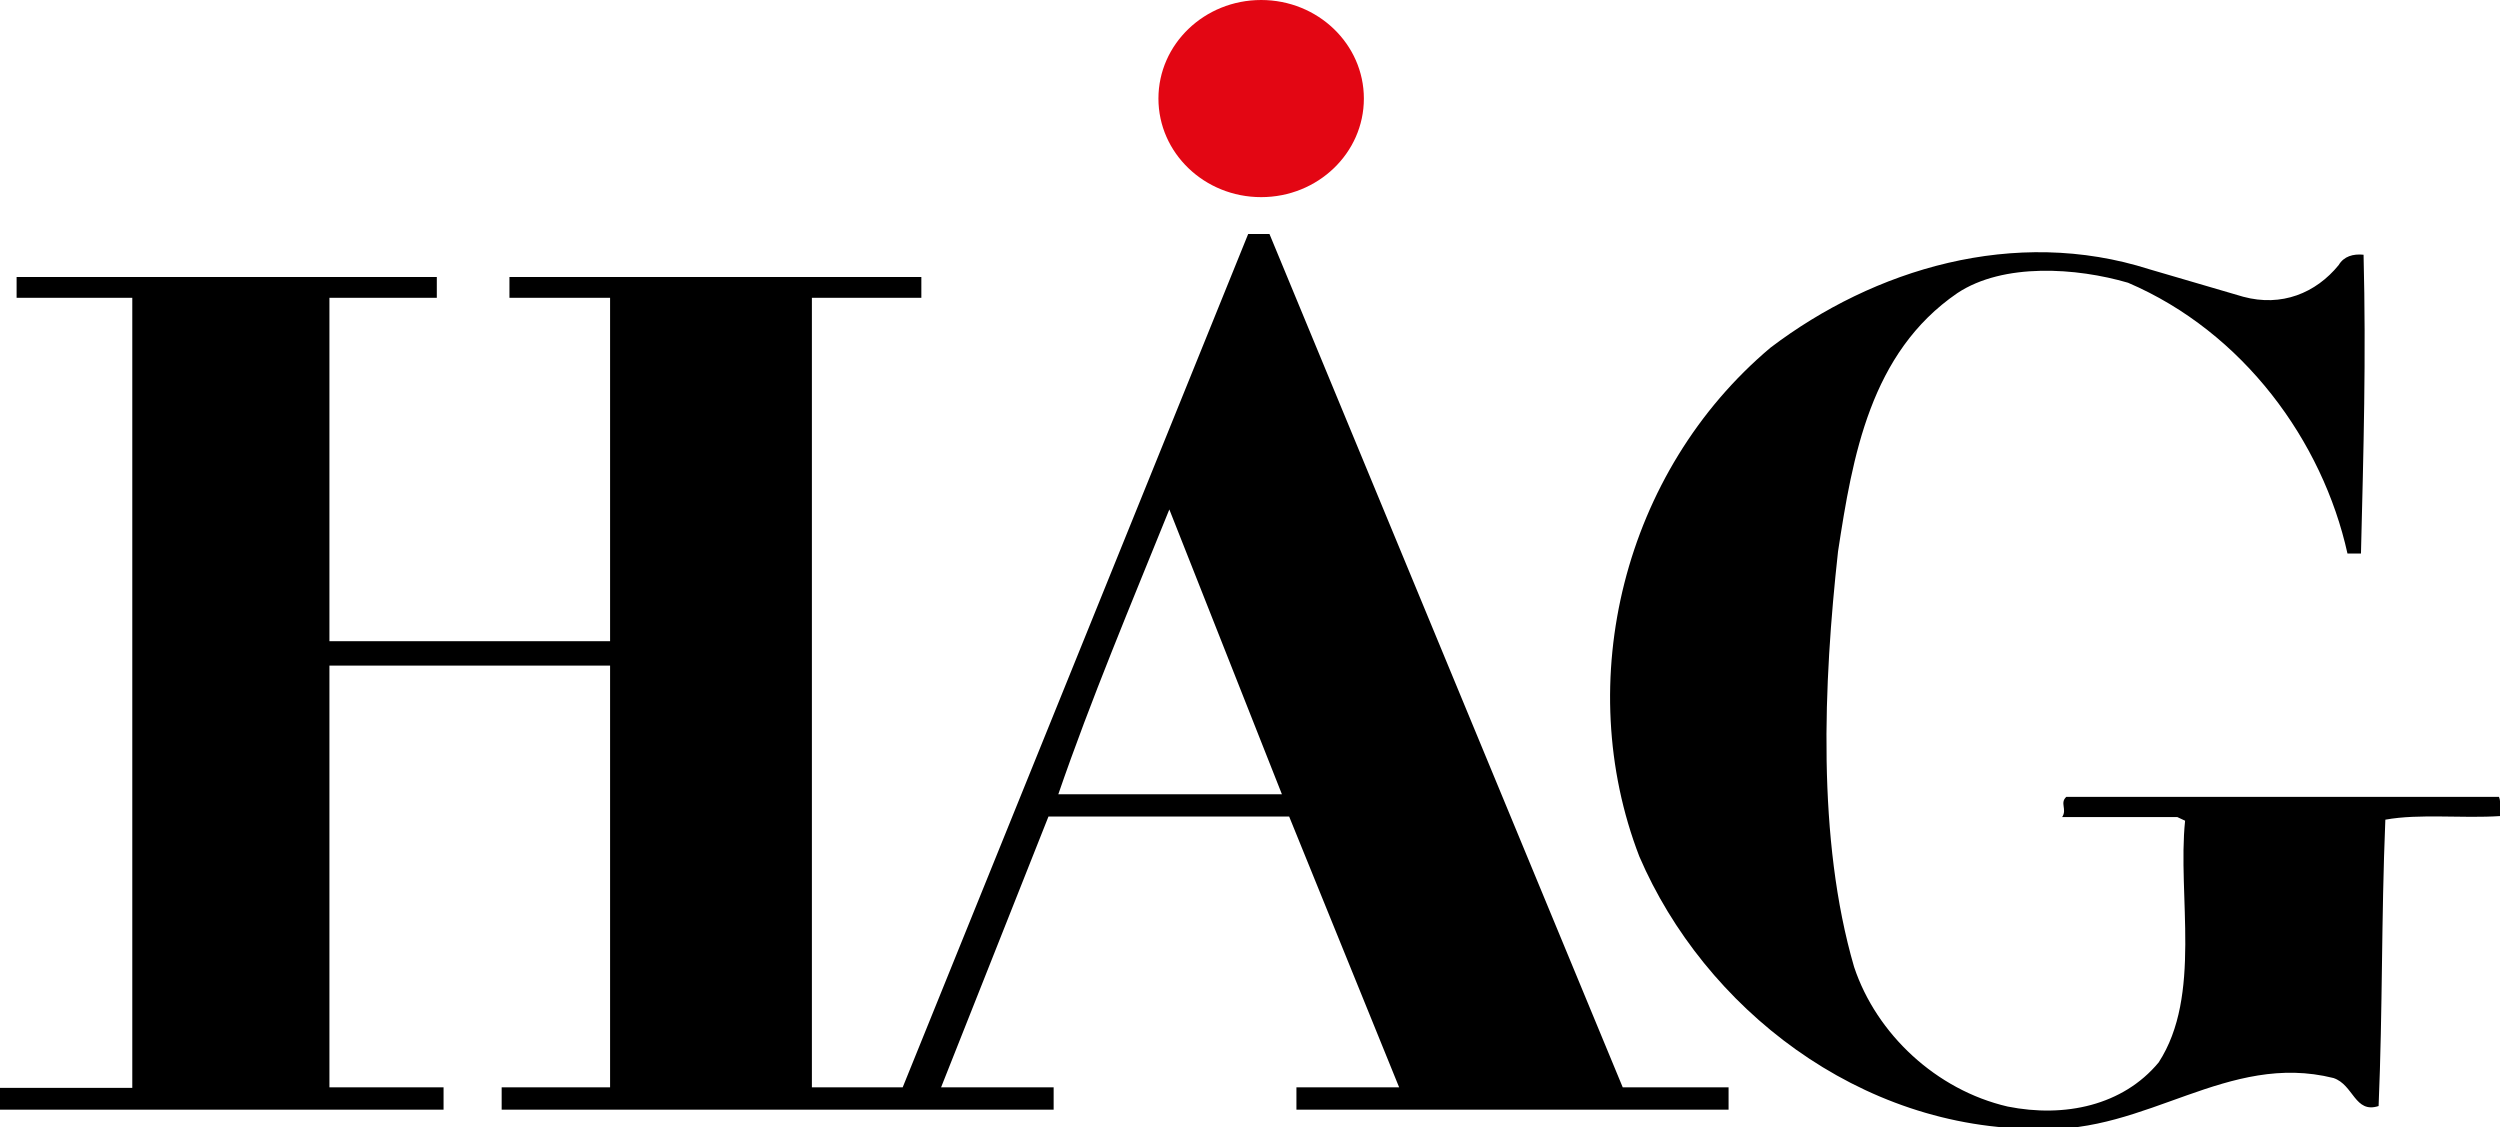 <?xml version="1.0" encoding="utf-8"?>
<!-- Generator: Adobe Illustrator 21.0.2, SVG Export Plug-In . SVG Version: 6.00 Build 0)  -->
<svg version="1.1" id="Layer_1" xmlns="http://www.w3.org/2000/svg" xmlns:xlink="http://www.w3.org/1999/xlink" x="0px" y="0px"
	 viewBox="0 0 481.9 217.3" style="enable-background:new 0 0 481.9 217.3;" xml:space="preserve">
<style type="text/css">
	.st0{fill:#E30613;}
</style>
<g>
	<g>
		<ellipse class="st0" cx="243.1" cy="19" rx="19.8" ry="19"/>
	</g>
	<g>
		<path d="M432.4,57.2c7.4,2,14-0.7,18.4-6.1c1-1.7,2.8-2.2,4.8-2c0.5,20,0,37.3-0.5,57.6h-2.6C447.7,85,432.4,64,410.2,54.5
			c-9.9-2.9-24-3.9-32.9,2c-16.8,11.5-20.2,31.5-23,49.8c-2.8,25.4-4.1,55.4,3.1,80.1c4.3,12.9,15.8,23.7,29.6,26.9
			c11,2.2,22.2-0.2,29.1-8.5c8.4-12.9,3.6-32.2,5.1-46.6l-1.5-0.7c-7.4,0-15,0-22.2,0c1-1.5-0.5-2.7,0.8-3.9h83.4
			c0.5,1.2,0,2.4,0.3,3.7c-7.4,0.5-15.6-0.5-22.2,0.7c-0.8,19.5-0.5,36.1-1.3,55.2c-4.6,1.5-4.8-4.1-8.7-5.4
			c-20.4-5.1-36,10.7-56.7,9.8c-34.7,0.2-64.6-23.4-77.1-52.5c-13-33.7-3.1-74.2,25.3-98.1c19.9-15.1,47-23.4,73-15.1L432.4,57.2z"
			/>
		<path d="M0,209.7h25.5V57.4H3.2v-4h81v4H63.5v66.2h54.1V57.4H98.2v-4h79.4v4h-21.1v152.2h17.5l66.6-164.5h4.1l68.1,164.5h20.4v4.3
			h-83.3v-4.3h19.8l-21.2-52.2h-46.4l-20.7,52.2h21.7v4.3H96.7v-4.3h20.9v-81.3H63.5v81.3h22v4.3H0V209.7z M247.1,153.1l-21.7-54.9
			c-7.4,18.3-15.1,36.6-21.4,54.9H247.1z"/>
	</g>
</g>
</svg>
